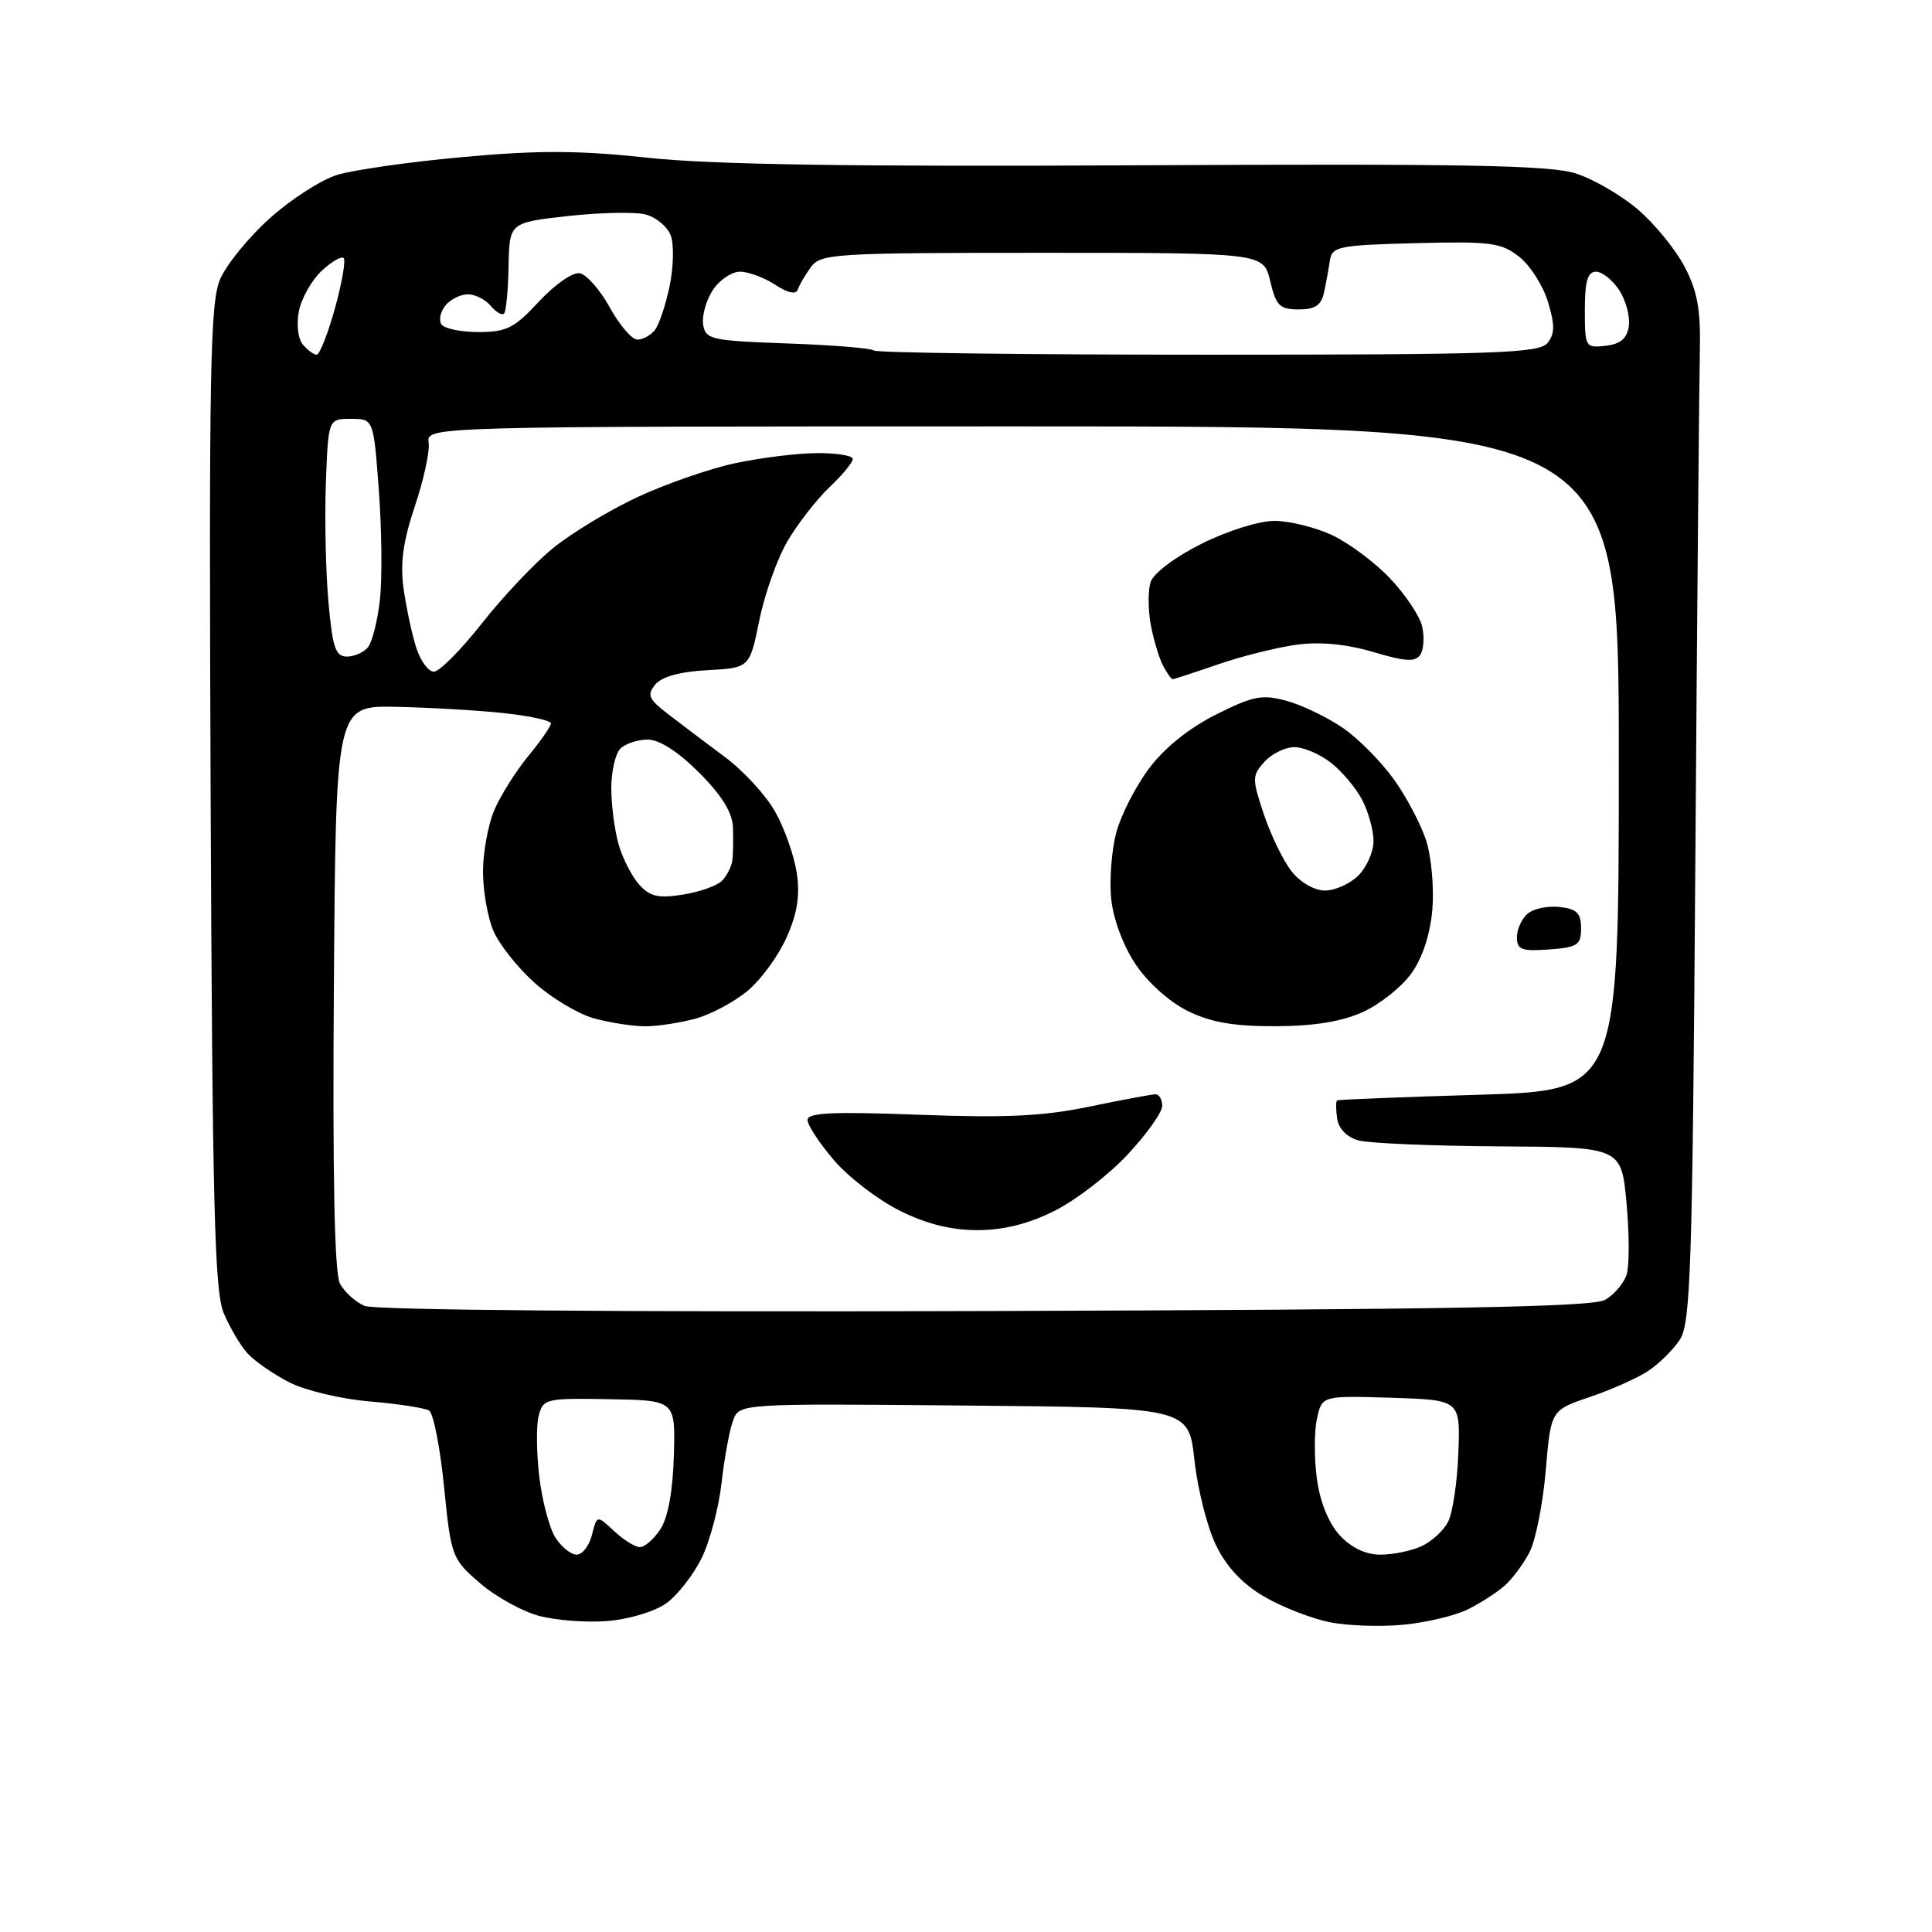 <?xml version="1.0" encoding="UTF-8" standalone="no"?>
<svg 
  version="1.1" 
  xmlns="http://www.w3.org/2000/svg" 
  xmlns:xlink="http://www.w3.org/1999/xlink" 
  xmlns:svg="http://www.w3.org/2000/svg"
  xmlns:rdf="http://www.w3.org/1999/02/22-rdf-syntax-ns#"
  xmlns:cc="http://creativecommons.org/ns#"
  xmlns:dc="http://purl.org/dc/elements/1.1/"
  viewBox="0 0 256 256"
  width="256"
  height="256"
>
<style>svg {background-color: white; }</style>"
<path stroke="none" fill="black" fill-rule="evenodd" d="M186.00,215.28C182.97,215.58 178.54,215.43 176.15,214.94C173.75,214.46 169.86,212.93 167.49,211.55C164.62,209.87 162.50,207.60 161.12,204.74C159.97,202.38 158.69,197.31 158.27,193.48C157.50,186.50 157.50,186.50 127.73,186.24C97.96,185.97 97.96,185.97 97.13,188.24C96.67,189.48 95.98,193.20 95.61,196.50C95.24,199.80 94.04,204.30 92.95,206.50C91.86,208.70 89.77,211.37 88.31,212.43C86.82,213.51 83.40,214.55 80.56,214.79C77.77,215.02 73.66,214.71 71.42,214.11C69.18,213.51 65.65,211.55 63.57,209.75C59.88,206.56 59.77,206.27 58.84,197.02C58.32,191.81 57.43,187.27 56.86,186.91C56.29,186.56 52.76,186.02 49.00,185.70C45.25,185.39 40.45,184.25 38.34,183.17C36.23,182.09 33.73,180.36 32.79,179.32C31.85,178.28 30.43,175.87 29.63,173.96C28.43,171.09 28.14,159.45 27.91,105.50C27.68,48.84 27.84,40.05 29.18,36.97C30.02,35.03 32.97,31.41 35.74,28.93C38.50,26.44 42.50,23.86 44.63,23.19C46.76,22.52 54.27,21.45 61.32,20.81C71.38,19.89 76.69,19.92 85.94,20.91C94.34,21.82 113.11,22.10 151.12,21.90C193.75,21.68 205.36,21.89 208.76,22.97C211.10,23.71 214.83,25.87 217.04,27.77C219.26,29.66 222.04,33.08 223.23,35.36C224.92,38.58 225.36,41.05 225.24,46.50C225.15,50.35 224.88,80.85 224.64,114.27C224.26,168.07 224.02,175.32 222.59,177.51C221.70,178.86 219.80,180.74 218.36,181.68C216.93,182.62 213.45,184.17 210.63,185.12C205.50,186.86 205.50,186.86 204.82,194.84C204.45,199.22 203.48,204.10 202.68,205.66C201.87,207.22 200.37,209.24 199.35,210.13C198.33,211.03 196.15,212.43 194.50,213.25C192.85,214.07 189.03,214.99 186.00,215.28zM76.41,206.00C77.17,206.00 78.08,204.82 78.44,203.37C79.10,200.75 79.10,200.75 81.37,202.87C82.61,204.04 84.15,205.00 84.79,205.00C85.43,205.00 86.66,203.93 87.52,202.61C88.51,201.09 89.16,197.55 89.29,192.88C89.50,185.55 89.50,185.55 80.74,185.40C72.27,185.25 71.96,185.33 71.37,187.64C71.04,188.96 71.09,192.62 71.47,195.77C71.85,198.92 72.81,202.51 73.60,203.75C74.40,204.99 75.66,206.00 76.41,206.00zM182.91,206.00C184.56,206.00 187.00,205.50 188.34,204.89C189.68,204.28 191.28,202.82 191.88,201.64C192.49,200.46 193.10,196.35 193.24,192.50C193.50,185.50 193.50,185.50 184.34,185.21C175.17,184.93 175.17,184.93 174.50,188.00C174.13,189.70 174.13,193.29 174.50,195.99C174.92,199.06 176.06,201.85 177.54,203.45C179.06,205.09 180.97,206.00 182.91,206.00zM130.50,173.72C191.82,173.53 211.01,173.19 212.68,172.24C213.88,171.56 215.17,170.05 215.54,168.88C215.91,167.71 215.90,163.44 215.52,159.38C214.83,152.00 214.83,152.00 198.66,151.90C189.77,151.85 181.38,151.49 180.00,151.11C178.46,150.68 177.38,149.57 177.18,148.21C177.00,146.99 177.00,145.91 177.18,145.81C177.36,145.70 185.82,145.36 196.00,145.06C214.50,144.50 214.50,144.50 214.50,100.50C214.50,56.50 214.50,56.50 135.50,56.50C56.50,56.50 56.50,56.50 56.80,58.65C56.96,59.83 56.13,63.64 54.96,67.11C53.41,71.73 53.01,74.64 53.47,77.96C53.82,80.46 54.57,83.96 55.13,85.75C55.69,87.54 56.75,89.00 57.49,89.00C58.22,89.00 61.06,86.14 63.81,82.65C66.55,79.16 70.78,74.67 73.21,72.69C75.63,70.70 80.68,67.64 84.42,65.89C88.17,64.14 93.99,62.11 97.36,61.39C100.74,60.66 105.64,60.05 108.25,60.04C110.86,60.02 113.00,60.37 113.00,60.81C113.00,61.26 111.61,62.95 109.91,64.56C108.21,66.18 105.72,69.37 104.37,71.67C103.01,73.96 101.33,78.68 100.62,82.17C99.33,88.50 99.33,88.50 93.75,88.80C90.15,88.99 87.70,89.66 86.84,90.69C85.70,92.07 85.93,92.62 88.51,94.61C90.15,95.88 93.52,98.42 95.99,100.26C98.47,102.09 101.49,105.37 102.71,107.55C103.94,109.72 105.22,113.36 105.57,115.64C106.02,118.64 105.66,120.98 104.25,124.17C103.18,126.59 100.87,129.77 99.12,131.24C97.37,132.72 94.26,134.39 92.22,134.96C90.17,135.52 87.15,135.99 85.50,135.99C83.85,135.99 80.78,135.51 78.68,134.93C76.58,134.34 73.02,132.21 70.78,130.18C68.53,128.16 66.09,125.05 65.35,123.28C64.61,121.51 64.00,118.01 64.00,115.50C64.00,112.99 64.66,109.35 65.47,107.41C66.28,105.48 68.31,102.24 69.97,100.22C71.64,98.20 73.00,96.23 73.00,95.85C73.00,95.47 70.18,94.86 66.74,94.49C63.30,94.12 56.89,93.75 52.49,93.66C44.50,93.50 44.50,93.50 44.24,130.79C44.06,156.02 44.32,168.74 45.05,170.10C45.65,171.21 47.11,172.53 48.32,173.04C49.62,173.60 82.81,173.87 130.50,173.72zM129.50,163.00C126.01,163.00 122.75,162.18 119.20,160.41C116.34,158.99 112.43,155.98 110.50,153.73C108.58,151.48 107.00,149.08 107.00,148.40C107.00,147.43 110.35,147.28 121.75,147.71C133.24,148.14 138.24,147.91 144.36,146.63C148.68,145.74 152.62,145.00 153.11,145.00C153.60,145.00 154.00,145.69 154.00,146.54C154.00,147.39 151.93,150.30 149.40,153.00C146.87,155.71 142.51,159.06 139.70,160.46C136.25,162.18 132.96,163.00 129.50,163.00zM169.00,135.98C163.41,135.99 160.44,135.47 157.34,133.94C154.93,132.74 152.03,130.14 150.43,127.71C148.79,125.24 147.48,121.68 147.23,119.01C146.99,116.52 147.30,112.60 147.92,110.28C148.55,107.97 150.50,104.15 152.28,101.79C154.30,99.09 157.59,96.45 161.15,94.67C166.11,92.19 167.25,91.98 170.53,92.88C172.59,93.45 175.94,95.07 177.99,96.49C180.04,97.91 183.06,100.97 184.71,103.29C186.37,105.60 188.28,109.24 188.97,111.36C189.66,113.49 190.03,117.58 189.80,120.45C189.52,123.78 188.51,126.88 187.03,128.96C185.75,130.76 182.85,133.07 180.60,134.09C177.79,135.37 174.14,135.96 169.00,135.98zM205.25,125.81C201.61,126.07 201.00,125.84 201.00,124.18C201.00,123.12 201.65,121.71 202.44,121.05C203.23,120.39 205.14,120.00 206.69,120.18C208.93,120.44 209.50,121.00 209.50,123.00C209.50,125.23 209.03,125.53 205.25,125.81zM90.49,118.54C92.69,118.19 95.03,117.37 95.67,116.70C96.32,116.04 96.93,114.83 97.04,114.00C97.15,113.17 97.18,111.20 97.12,109.62C97.04,107.64 95.62,105.36 92.63,102.37C89.87,99.61 87.37,98.00 85.83,98.00C84.49,98.00 82.86,98.54 82.20,99.20C81.54,99.86 81.00,102.23 81.00,104.46C81.00,106.69 81.44,110.03 81.97,111.89C82.50,113.75 83.73,116.15 84.71,117.23C86.13,118.80 87.25,119.06 90.49,118.54zM175.57,118.00C176.91,118.00 178.90,117.10 180.00,116.00C181.10,114.90 182.00,112.85 182.00,111.45C182.00,110.05 181.33,107.61 180.52,106.04C179.71,104.46 177.85,102.24 176.39,101.09C174.92,99.94 172.74,99.00 171.52,99.00C170.30,99.00 168.52,99.87 167.55,100.94C165.90,102.77 165.89,103.17 167.46,107.88C168.38,110.64 170.03,114.04 171.13,115.44C172.30,116.93 174.16,118.00 175.57,118.00zM155.38,90.00C155.21,90.00 154.64,89.20 154.12,88.23C153.60,87.26 152.87,84.82 152.49,82.82C152.12,80.81 152.10,78.26 152.46,77.14C152.83,75.96 155.68,73.82 159.21,72.05C162.68,70.32 166.87,69.01 168.91,69.02C170.88,69.03 174.30,69.88 176.50,70.90C178.70,71.93 182.16,74.50 184.18,76.63C186.21,78.76 188.12,81.62 188.44,83.00C188.76,84.38 188.65,86.06 188.20,86.75C187.55,87.74 186.25,87.67 181.98,86.40C178.44,85.35 174.96,85.01 171.88,85.42C169.30,85.76 164.60,86.93 161.44,88.02C158.27,89.11 155.55,90.00 155.38,90.00zM45.96,87.00C46.95,87.00 48.21,86.44 48.77,85.75C49.32,85.06 50.03,82.25 50.34,79.50C50.65,76.75 50.59,70.22 50.20,65.00C49.50,55.50 49.50,55.50 46.50,55.50C43.50,55.50 43.50,55.50 43.18,64.00C43.01,68.67 43.16,75.76 43.52,79.75C44.06,85.81 44.46,87.00 45.96,87.00zM41.96,47.00C42.35,47.00 43.44,44.24 44.38,40.87C45.31,37.50 45.83,34.50 45.54,34.20C45.24,33.90 43.92,34.67 42.61,35.90C41.30,37.13 39.95,39.52 39.61,41.21C39.26,42.95 39.48,44.87 40.12,45.64C40.74,46.39 41.57,47.00 41.96,47.00zM160.04,47.00C198.08,47.00 203.92,46.80 205.03,45.47C206.03,44.26 206.05,43.10 205.12,40.02C204.48,37.87 202.76,35.17 201.30,34.02C198.92,32.15 197.53,31.97 187.59,32.22C177.40,32.48 176.50,32.66 176.22,34.50C176.06,35.60 175.71,37.51 175.44,38.75C175.08,40.45 174.26,41.00 172.08,41.00C169.57,41.00 169.08,40.51 168.31,37.25C167.42,33.50 167.42,33.50 138.13,33.50C110.55,33.50 108.76,33.61 107.45,35.39C106.69,36.43 105.91,37.77 105.71,38.37C105.48,39.06 104.39,38.83 102.71,37.73C101.26,36.78 99.16,36.00 98.06,36.00C96.95,36.00 95.33,37.10 94.45,38.44C93.57,39.79 92.99,41.84 93.17,43.00C93.48,44.98 94.21,45.15 104.36,45.51C110.33,45.72 115.47,46.14 115.78,46.44C116.08,46.75 136.00,47.00 160.04,47.00zM212.75,45.82C214.74,45.59 215.59,44.86 215.83,43.19C216.01,41.92 215.43,39.79 214.55,38.44C213.67,37.10 212.29,36.00 211.48,36.00C210.37,36.00 210.00,37.26 210.00,41.07C210.00,46.00 210.07,46.12 212.75,45.82zM84.45,45.00C85.17,45.00 86.21,44.44 86.76,43.75C87.32,43.06 88.20,40.44 88.72,37.93C89.25,35.42 89.32,32.40 88.88,31.21C88.44,30.03 86.93,28.77 85.51,28.41C84.10,28.06 79.47,28.16 75.22,28.63C67.50,29.50 67.50,29.50 67.39,35.27C67.33,38.45 67.06,41.27 66.79,41.55C66.51,41.82 65.72,41.36 65.02,40.52C64.32,39.69 62.97,39.00 62.00,39.00C61.03,39.00 59.70,39.66 59.04,40.46C58.37,41.26 58.12,42.38 58.47,42.96C58.83,43.53 61.04,44.00 63.40,44.00C67.12,44.00 68.17,43.47 71.43,39.94C73.53,37.68 75.91,36.03 76.83,36.21C77.73,36.38 79.53,38.43 80.81,40.76C82.10,43.09 83.74,45.00 84.45,45.00z" />

</svg>